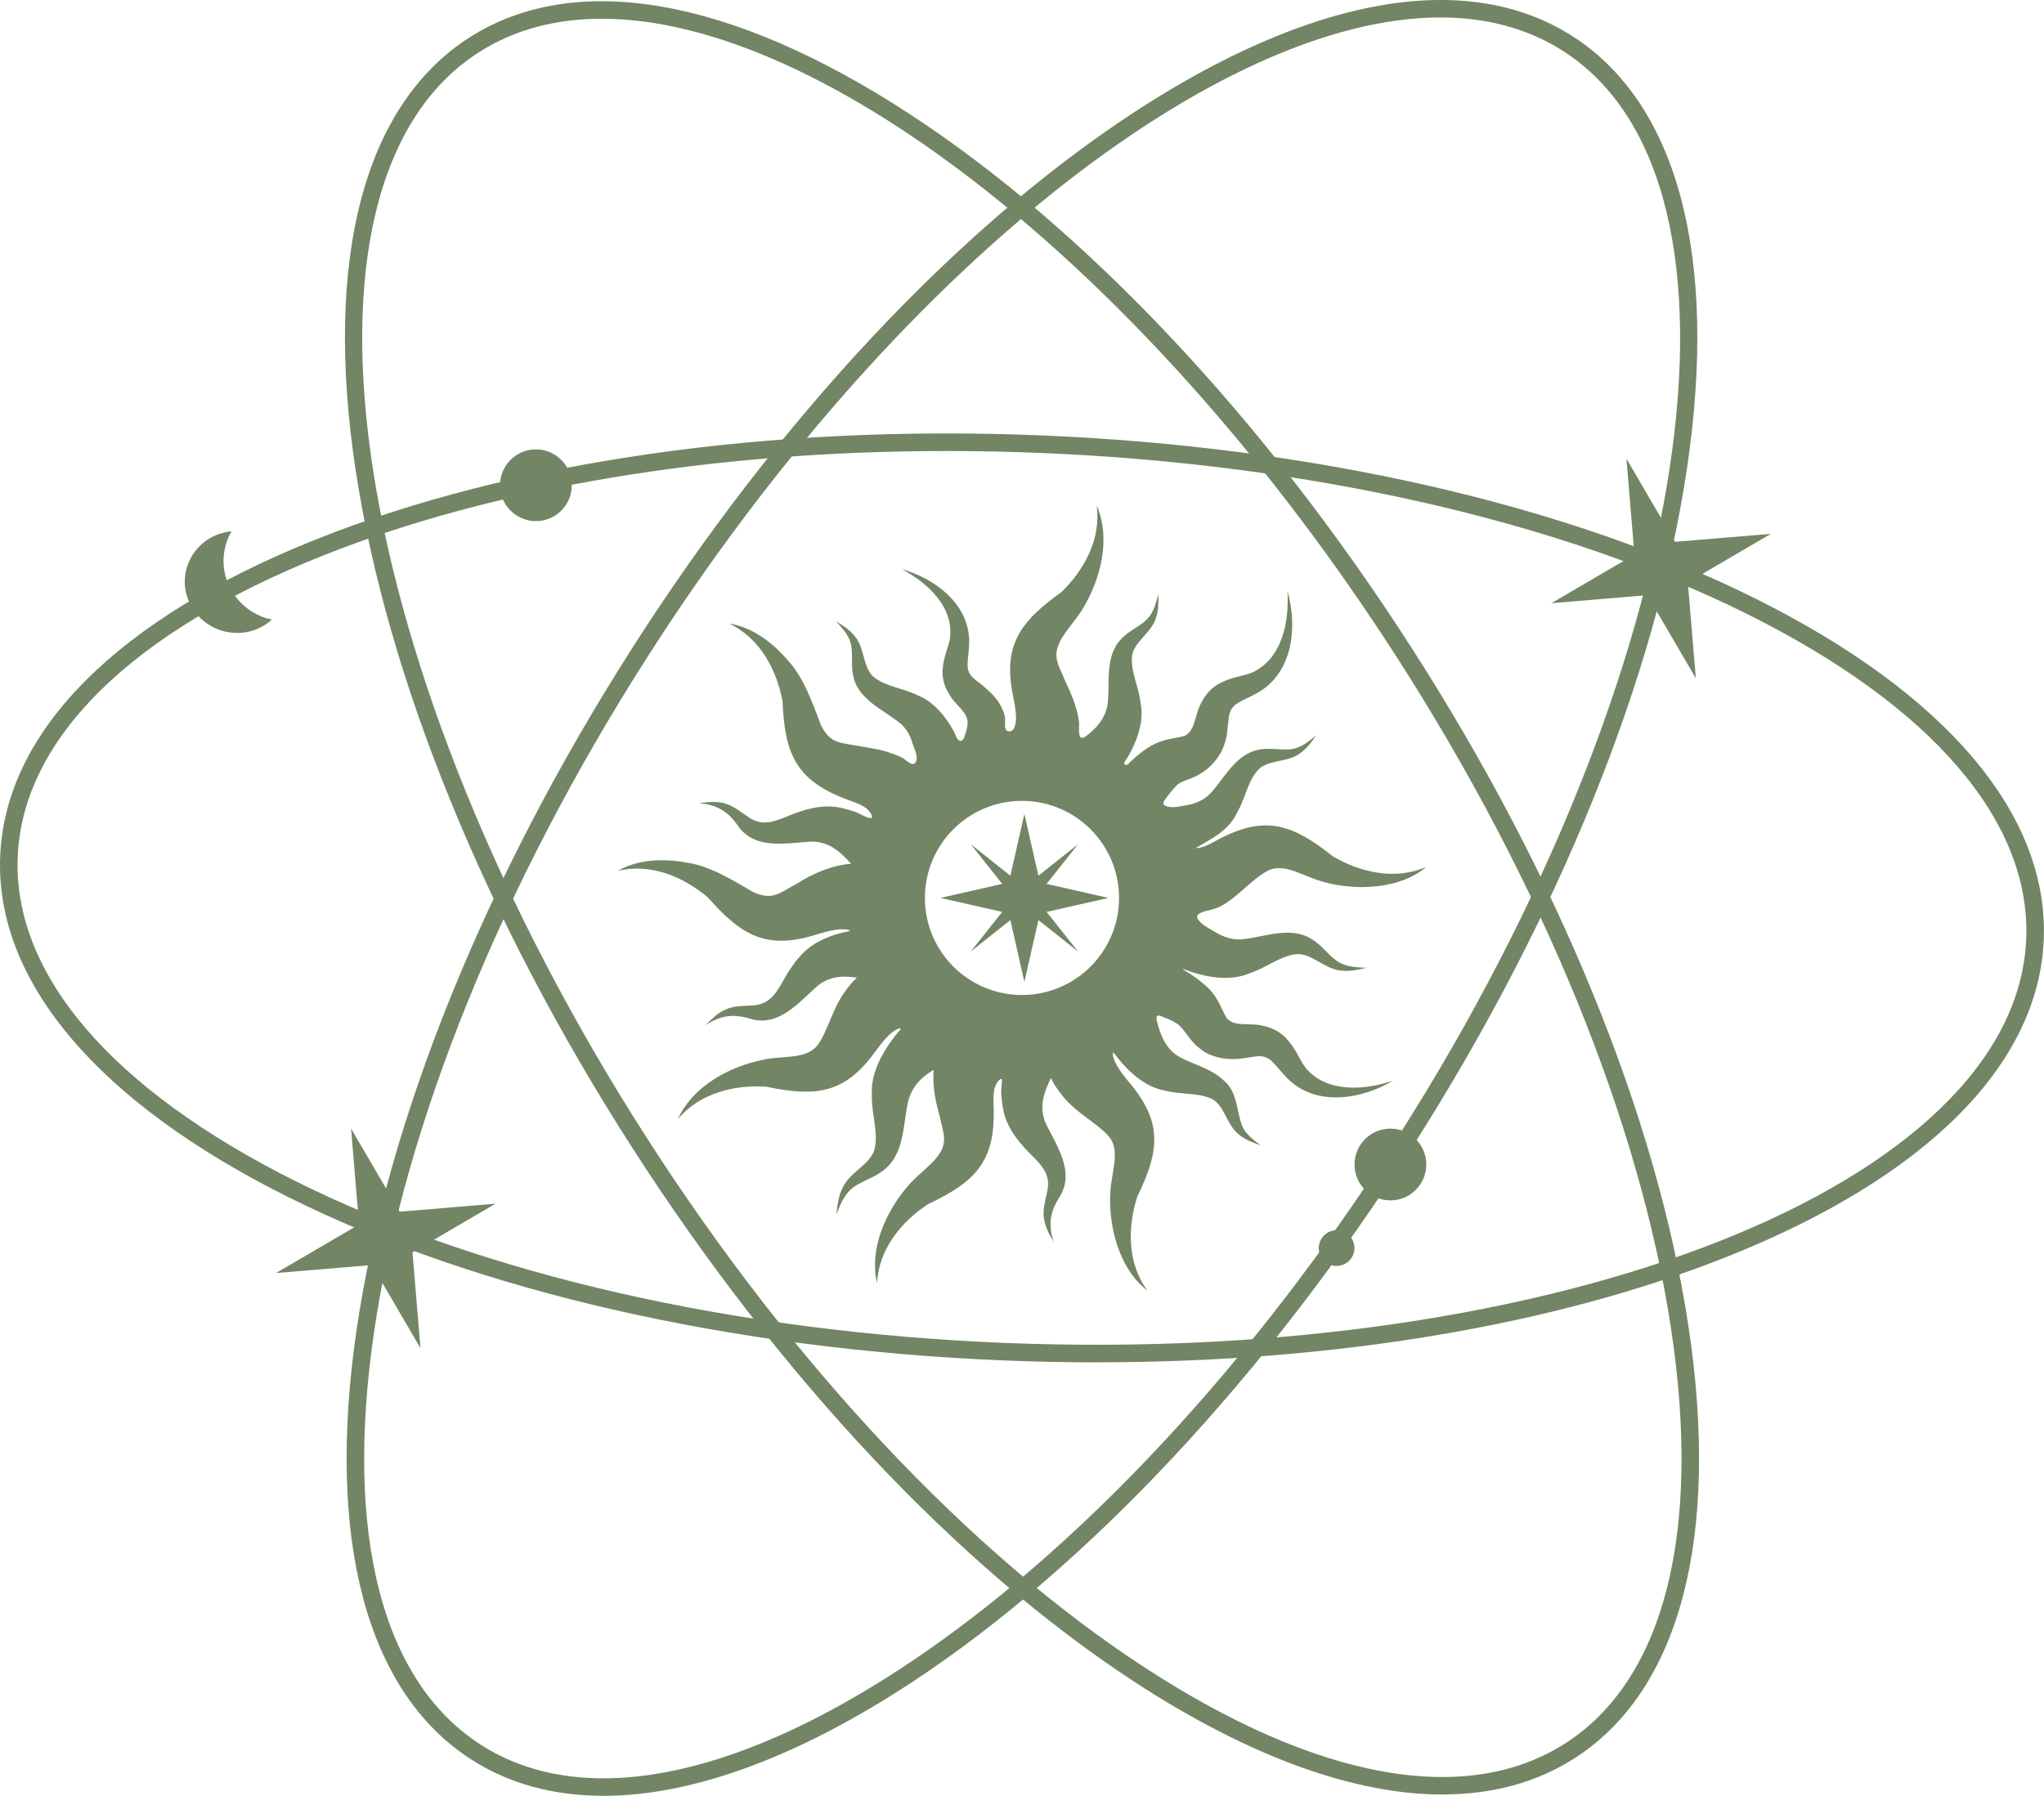 <svg xmlns="http://www.w3.org/2000/svg" id="Layer_1" data-name="Layer 1" viewBox="0 0 322.99 283.81"><defs><style>      .cls-1 {        fill: #728564;      }    </style></defs><g><g><polygon class="cls-1" points="134.44 147.11 134.44 147.1 134.44 147.1 134.44 147.11"></polygon><path class="cls-1" d="M175.82,166.3s.05.01.05.01c0-.02.01-.04.02-.05-.02.01-.04.03-.06.04Z"></path><path class="cls-1" d="M206.24,168.64c-.89-1.09-1.38-2.84-3.08-4.63-.83-.89-2.22-1.63-3.45-1.85-2.04-.63-4.65.26-5.89-1.28-.76-1.31-1.26-3.02-2.76-4.6-1.53-1.46-2.69-2.21-4.12-3.06.01-.03.02-.06.03-.08,3.35,1.29,7.29,2.05,10.45.69,2.66-.87,4.63-2.61,7.17-3,2.46-.41,4.52,2.21,7.12,2.54,1.51.22,2.88-.11,4.21-.42-1.36-.05-2.77-.13-3.91-.65-1.8-.81-2.92-2.83-4.77-3.9-3.39-2.12-7.65-.23-11.05.05-1.42.12-2.89-.37-4.09-1.1-.96-.59-2.02-1.05-2.73-1.96-.11-.14-.21-.3-.21-.48,0-.33.33-.56.64-.68.97-.4,2.04-.47,2.98-.95.92-.46,1.77-1.1,2.56-1.75,1.66-1.36,3.17-2.96,5.08-3.97,2.57-1.2,5.48.91,8.46,1.74,1.99.59,3.91.83,5.86.89,3.83.07,7.83-.8,10.65-3.19-4.91,2.17-10.46.87-14.77-1.66-6.3-5-10.6-6.65-18.12-2.66-.97.51-2.44,1.43-3.55,1.34,2.52-1.47,5.2-2.75,6.51-5.54,1.33-2.29,1.63-4.76,3.18-6.63,1.49-1.84,4.59-1.28,6.63-2.68,1.2-.79,1.96-1.89,2.71-2.94-1,.82-2.04,1.65-3.17,2-1.78.56-3.84-.16-5.83.24-3.73.64-5.55,4.64-7.78,6.98-.95,1-2.32,1.58-3.66,1.8-.96.16-2.11.48-3.07.21-.7-.2-.81-.5-.39-1.09.57-.78,1.19-1.55,1.86-2.25.15-.21.63-.49,1.48-.83,3.81-1.17,6.38-4.28,6.56-8.3.24-1.45.05-2.41.98-3.4.81-.82,2.64-1.34,4.46-2.53,5.09-3.47,5.51-10.47,4.02-15.63.31,4.99-.9,10.74-5.6,12.86-1.28.58-3.1.61-5.27,1.79-1.07.58-2.14,1.73-2.67,2.86-1.13,1.81-.94,4.57-2.74,5.37-1.46.4-3.24.44-5.15,1.49-.85.47-1.65,1.09-2.4,1.71-.34.29-.68.59-1,.9-.21.2-.43.56-.76.46-.53-.16.12-.82.29-1.11.52-.88.98-1.79,1.35-2.74.73-1.85,1.15-3.89.75-5.87-.29-2.63-1.52-4.8-1.38-7.22.11-2.36,2.93-3.75,3.74-6.09.5-1.35.46-2.68.44-3.97-.32,1.25-.66,2.54-1.36,3.49-1.1,1.51-3.18,2.15-4.54,3.66-2.62,2.72-1.71,7.03-2.11,10.23-.15,1.22-.74,2.35-1.51,3.3-.54.67-1.24,1.31-1.94,1.81-1.5,1.08-.96-1.59-1.07-2.32-.38-2.56-1.4-4.74-2.1-6.22-1.25-2.99-2.29-4.11-.6-7.01.78-1.3,2.04-2.69,3.18-4.43,2.97-4.84,4.58-11.27,2.3-16.5.75,5.31-2.02,10.3-5.63,13.75-6.53,4.69-9.29,8.38-7.51,16.7.2.92.34,1.9.4,2.84.04.62-.06,1.51-.4,2.05-.23.36-.87.55-1.17.14-.32-.44-.06-1.62-.2-2.18-.17-.68-.46-1.33-.82-1.94-.72-1.21-1.69-2.04-2.73-2.94-1.06-.91-1.92-1.24-2.26-2.47-.26-1.06.23-2.8.17-4.86-.27-5.83-5.71-9.64-10.62-11.01,4.18,2.23,8.23,6.06,7.59,10.91-.17,1.32-1.04,2.8-1.17,5.14-.07,1.15.33,2.59.98,3.57.91,1.84,3.19,2.97,2.97,4.88-.06.55-.19,1.11-.38,1.63-.12.32-.24.9-.64.98-.64.12-.86-.94-1.07-1.34-.46-.85-.97-1.67-1.56-2.43-1.1-1.43-2.48-2.71-4.17-3.38-2.37-1.19-4.85-1.34-6.81-2.77-1.92-1.38-1.55-4.5-3.07-6.45-.86-1.15-2-1.84-3.1-2.53.88.95,1.77,1.94,2.19,3.05.66,1.75.07,3.84.59,5.8.86,3.68,4.97,5.26,7.43,7.34.93.79,1.52,1.86,1.86,3.02.25.84.99,2.12.57,3-.48,1.01-1.61-.38-2.21-.66-.74-.35-1.51-.64-2.3-.89-1.42-.45-2.85-.62-4.3-.89-3.19-.6-4.69-.33-6.19-3.33-1.18-3.04-2.68-7.5-5.12-10.1-2.46-2.94-5.73-5.4-9.38-5.96,4.86,2.29,7.5,7.34,8.42,12.25.35,8.03,1.92,12.37,9.86,15.43,1.35.56,3.35.98,4.12,2.37.88,1.59-1.89-.06-2.14-.16-.82-.32-1.66-.55-2.51-.75-3.18-.74-6.36.38-9.01,1.51-2.21.87-3.9,1.31-5.97-.25-1.02-.69-2.17-1.65-3.59-2.01-1.4-.34-2.72-.16-4,0,2.75.19,4.61,1.25,6.18,3.55,2.8,4.04,8.03,2.63,11.97,2.51,2.7.19,4.19,1.61,5.94,3.52-3.22.2-6.53,1.79-8.59,3.14-2.85,1.54-3.85,2.7-6.91,1.31-2.83-1.62-6.8-4.14-10.34-4.61-3.76-.73-7.85-.58-11.04,1.28,5.21-1.29,10.45.97,14.25,4.21,5.33,6.02,9.28,8.39,17.38,5.77,1.91-.57,3.17-.82,4.24-.74.3-.01.68.11.89.24-1.55.29-3.14.75-4.71,1.53-2.95,1.39-4.76,4.23-6.15,6.76-1.19,2.05-2.25,3.44-4.84,3.5-1.23.08-2.73.04-4.06.65-1.31.59-2.23,1.56-3.14,2.48,2.27-1.55,4.4-1.87,7.05-1.04,4.7,1.43,7.93-2.91,10.96-5.44,1.96-1.34,3.78-1.35,5.92-1.05-.45.43-.87.87-1.24,1.34-2.63,3.15-3.13,6.73-4.98,9.34-1.76,2.23-5.31,1.65-8.35,2.24-5.57,1.08-11.4,4.24-13.72,9.45,3.41-4.14,8.96-5.47,13.94-5.14,7.87,1.64,12.46,1.18,17.39-5.75,1.19-1.59,2.05-2.56,2.96-3.13.25-.2.66-.33.9-.34,0,.05,0,.11,0,.15-2.54,2.93-4.79,6.7-4.54,10.43-.06,2.97.99,5.56.49,8.23-.46,2.6-3.8,3.74-5.04,6.24-.75,1.43-.89,2.92-1.06,4.36.53-1.35,1.1-2.73,2.02-3.69,1.44-1.52,3.85-1.93,5.58-3.41,3.31-2.65,2.91-7.58,3.82-11.07.74-2.31,2.12-3.56,3.95-4.69-.02.23-.04.45-.04.67-.09,2.59.52,4.91.95,6.49.69,3.17,1.51,4.45-.67,7-1,1.14-2.49,2.28-3.93,3.78-3.8,4.22-6.54,10.26-5.25,15.82.22-5.36,3.85-9.76,8.03-12.51,7.27-3.44,10.65-6.57,10.4-15.07-.03-.99-.08-1.99.07-2.97.06-.41.27-.83.47-1.18.14-.25.44-.57.72-.6.05.22.04.46.02.7-.02.44-.1.87-.09,1.31.02.9.13,1.78.28,2.66.54,3.22,2.8,5.72,4.87,7.74,1.66,1.7,2.71,3.1,2.07,5.6-.25,1.21-.69,2.64-.47,4.09.22,1.42.9,2.57,1.55,3.69-.89-2.61-.62-4.74.89-7.07,2.64-4.14-.67-8.42-2.3-12.02-.87-2.57-.13-4.49.96-6.85.39.82.86,1.59,1.39,2.27,2.42,3.31,5.77,4.66,7.86,7.09,1.74,2.24.31,5.55.15,8.64-.14,2.07.04,4,.41,5.91.77,3.75,2.49,7.47,5.44,9.69-3.2-4.31-3.14-10.01-1.62-14.77,3.49-7.24,4.16-11.8-1.38-18.26-1.26-1.54-1.98-2.61-2.32-3.63-.13-.29-.17-.72-.11-.95,0,0-.04-.01-.05-.01.02-.01.04-.03.06-.04,0,.02-.01.03-.02.05,0,0,.12.03.12.04,2.04,2.77,4.85,5.43,8.08,5.97,2.58.68,5.01.3,7.22,1.23,2.15.89,2.46,4.04,4.35,5.61,1.1.96,2.37,1.39,3.58,1.83-1.04-.77-2.09-1.59-2.7-2.59-1.2-2.29-.79-5.78-3.13-7.65-2.08-2.02-5.08-2.58-7.27-3.9-1.62-.98-2.55-2.79-3.04-4.56-.17-.62-.82-2.21.35-1.74.83.33,1.77.68,2.52,1.17,1.2.79,1.94,2.69,3.6,3.92,1.99,1.72,5.08,1.95,7.29,1.52,1.47-.14,2.34-.57,3.53.07,1,.57,1.98,2.21,3.59,3.66,4.65,4.03,11.53,2.64,16.14-.12-4.74,1.58-10.61,1.89-13.86-2.12ZM134.44,147.11h0s0,0,0,0c0,0,0,0,0,0ZM161.49,157.25c-8.47,0-15.34-6.87-15.34-15.34s6.87-15.34,15.34-15.34,15.34,6.87,15.34,15.34-6.87,15.34-15.34,15.34Z"></path></g><polygon class="cls-1" points="165.38 144.12 175.15 141.91 165.38 139.69 170.36 133.42 164.09 138.4 161.87 128.63 159.66 138.4 153.39 133.42 158.37 139.69 148.6 141.91 158.37 144.12 153.39 150.39 159.66 145.41 161.87 155.18 164.09 145.41 170.36 150.39 165.38 144.12"></polygon></g><path class="cls-1" d="M227.95,283.61c-13.98,0-30.6-6-48.67-17.8-27.92-18.23-56.1-48.19-79.33-84.36-23.24-36.16-38.78-74.24-43.76-107.21-5.04-33.36,1.33-57.61,17.95-68.29,16.62-10.68,41.32-6.4,69.57,12.05,27.92,18.23,56.1,48.19,79.33,84.36,23.24,36.16,38.78,74.24,43.76,107.21,5.04,33.36-1.33,57.61-17.95,68.28-5.99,3.85-13.03,5.75-20.9,5.75ZM95.1,2.96c-7.28,0-13.85,1.72-19.46,5.32-32.65,20.98-20.7,97.99,26.64,171.67,23.03,35.84,50.91,65.51,78.52,83.53,27.28,17.82,50.91,22.09,66.55,12.04,15.64-10.05,21.57-33.32,16.71-65.54-4.92-32.59-20.32-70.29-43.35-106.13h0C181.5,42.85,130.14,2.96,95.1,2.96Z"></path><path class="cls-1" d="M95.32,283.81c-7.82,0-14.81-1.88-20.77-5.69-16.65-10.62-23.1-34.86-18.16-68.23,4.88-32.99,20.31-71.11,43.44-107.35,23.13-36.23,51.21-66.28,79.08-84.6C207.09-.58,231.79-4.94,248.43,5.69c16.65,10.62,23.1,34.86,18.16,68.23-4.88,32.99-20.31,71.11-43.43,107.35-23.13,36.23-51.21,66.28-79.07,84.6-18.1,11.9-34.75,17.95-48.76,17.95ZM227.61,2.76c-35.05,0-86.37,40.07-125.44,101.28-22.92,35.91-38.2,73.65-43.03,106.26-4.77,32.23,1.23,55.48,16.91,65.49,15.67,10,39.29,5.65,66.52-12.24,27.55-18.11,55.34-47.86,78.26-83.77,47.12-73.82,58.83-150.87,26.12-171.75-5.59-3.57-12.12-5.27-19.34-5.27Z"></path><path class="cls-1" d="M173.41,215.31c-4.93,0-9.91-.1-14.91-.31-42.95-1.76-83.04-10.91-112.89-25.78C15.41,174.18-.78,155.03.03,135.3c.81-19.73,18.5-37.5,49.83-50.02,30.97-12.38,71.68-18.23,114.62-16.47,42.95,1.76,83.04,10.91,112.89,25.78,30.2,15.04,46.39,34.19,45.58,53.92-.81,19.73-18.51,37.5-49.83,50.02-27.36,10.93-62.32,16.77-99.71,16.77ZM149.56,71.28c-37.04,0-71.63,5.77-98.67,16.58C20.64,99.95,3.56,116.84,2.8,135.41c-.76,18.57,14.88,36.8,44.04,51.33,29.51,14.7,69.2,23.75,111.77,25.49,87.5,3.57,159.98-25.05,161.57-63.83.76-18.58-14.88-36.8-44.04-51.33-29.51-14.7-69.2-23.75-111.77-25.49-4.97-.2-9.92-.3-14.81-.3Z"></path><polygon class="cls-1" points="266.71 92.04 279.83 84.37 264.68 85.63 257.01 72.5 258.27 87.65 245.15 95.33 260.3 94.06 267.97 107.19 266.71 92.04"></polygon><polygon class="cls-1" points="65.18 197.91 78.31 190.23 63.16 191.5 55.48 178.37 56.74 193.52 43.62 201.19 58.77 199.93 66.44 213.06 65.18 197.91"></polygon><path class="cls-1" d="M225.38,184.04c0-3.13-2.54-5.67-5.67-5.67s-5.67,2.54-5.67,5.67,2.54,5.67,5.67,5.67,5.67-2.54,5.67-5.67Z"></path><path class="cls-1" d="M90.35,76.69c0-3.13-2.54-5.67-5.67-5.67s-5.67,2.54-5.67,5.67,2.54,5.67,5.67,5.67,5.67-2.54,5.67-5.67Z"></path><path class="cls-1" d="M214.03,197.25c0-1.56-1.26-2.82-2.82-2.82s-2.82,1.26-2.82,2.82,1.26,2.82,2.82,2.82,2.82-1.26,2.82-2.82Z"></path><path class="cls-1" d="M42.01,97.69c-.41-.13-.81-.3-1.2-.49-2.86-1.32-4.93-4.07-5.39-7.19-.25-1.66-.03-3.38.61-4.93.08-.2.17-.39.27-.59.03-.07.28-.41.25-.47-.06-.12-.87.09-1.01.12-.74.16-1.46.42-2.13.78-2.9,1.55-4.6,4.82-4.14,8.09.44,3.13,2.76,5.78,5.8,6.67,1.57.46,3.24.48,4.8,0,.74-.23,1.44-.55,2.08-.98.31-.21.65-.43.91-.7.06-.06.11-.07.02-.12-.07-.04-.2-.03-.28-.05-.2-.04-.4-.09-.59-.16Z"></path></svg>